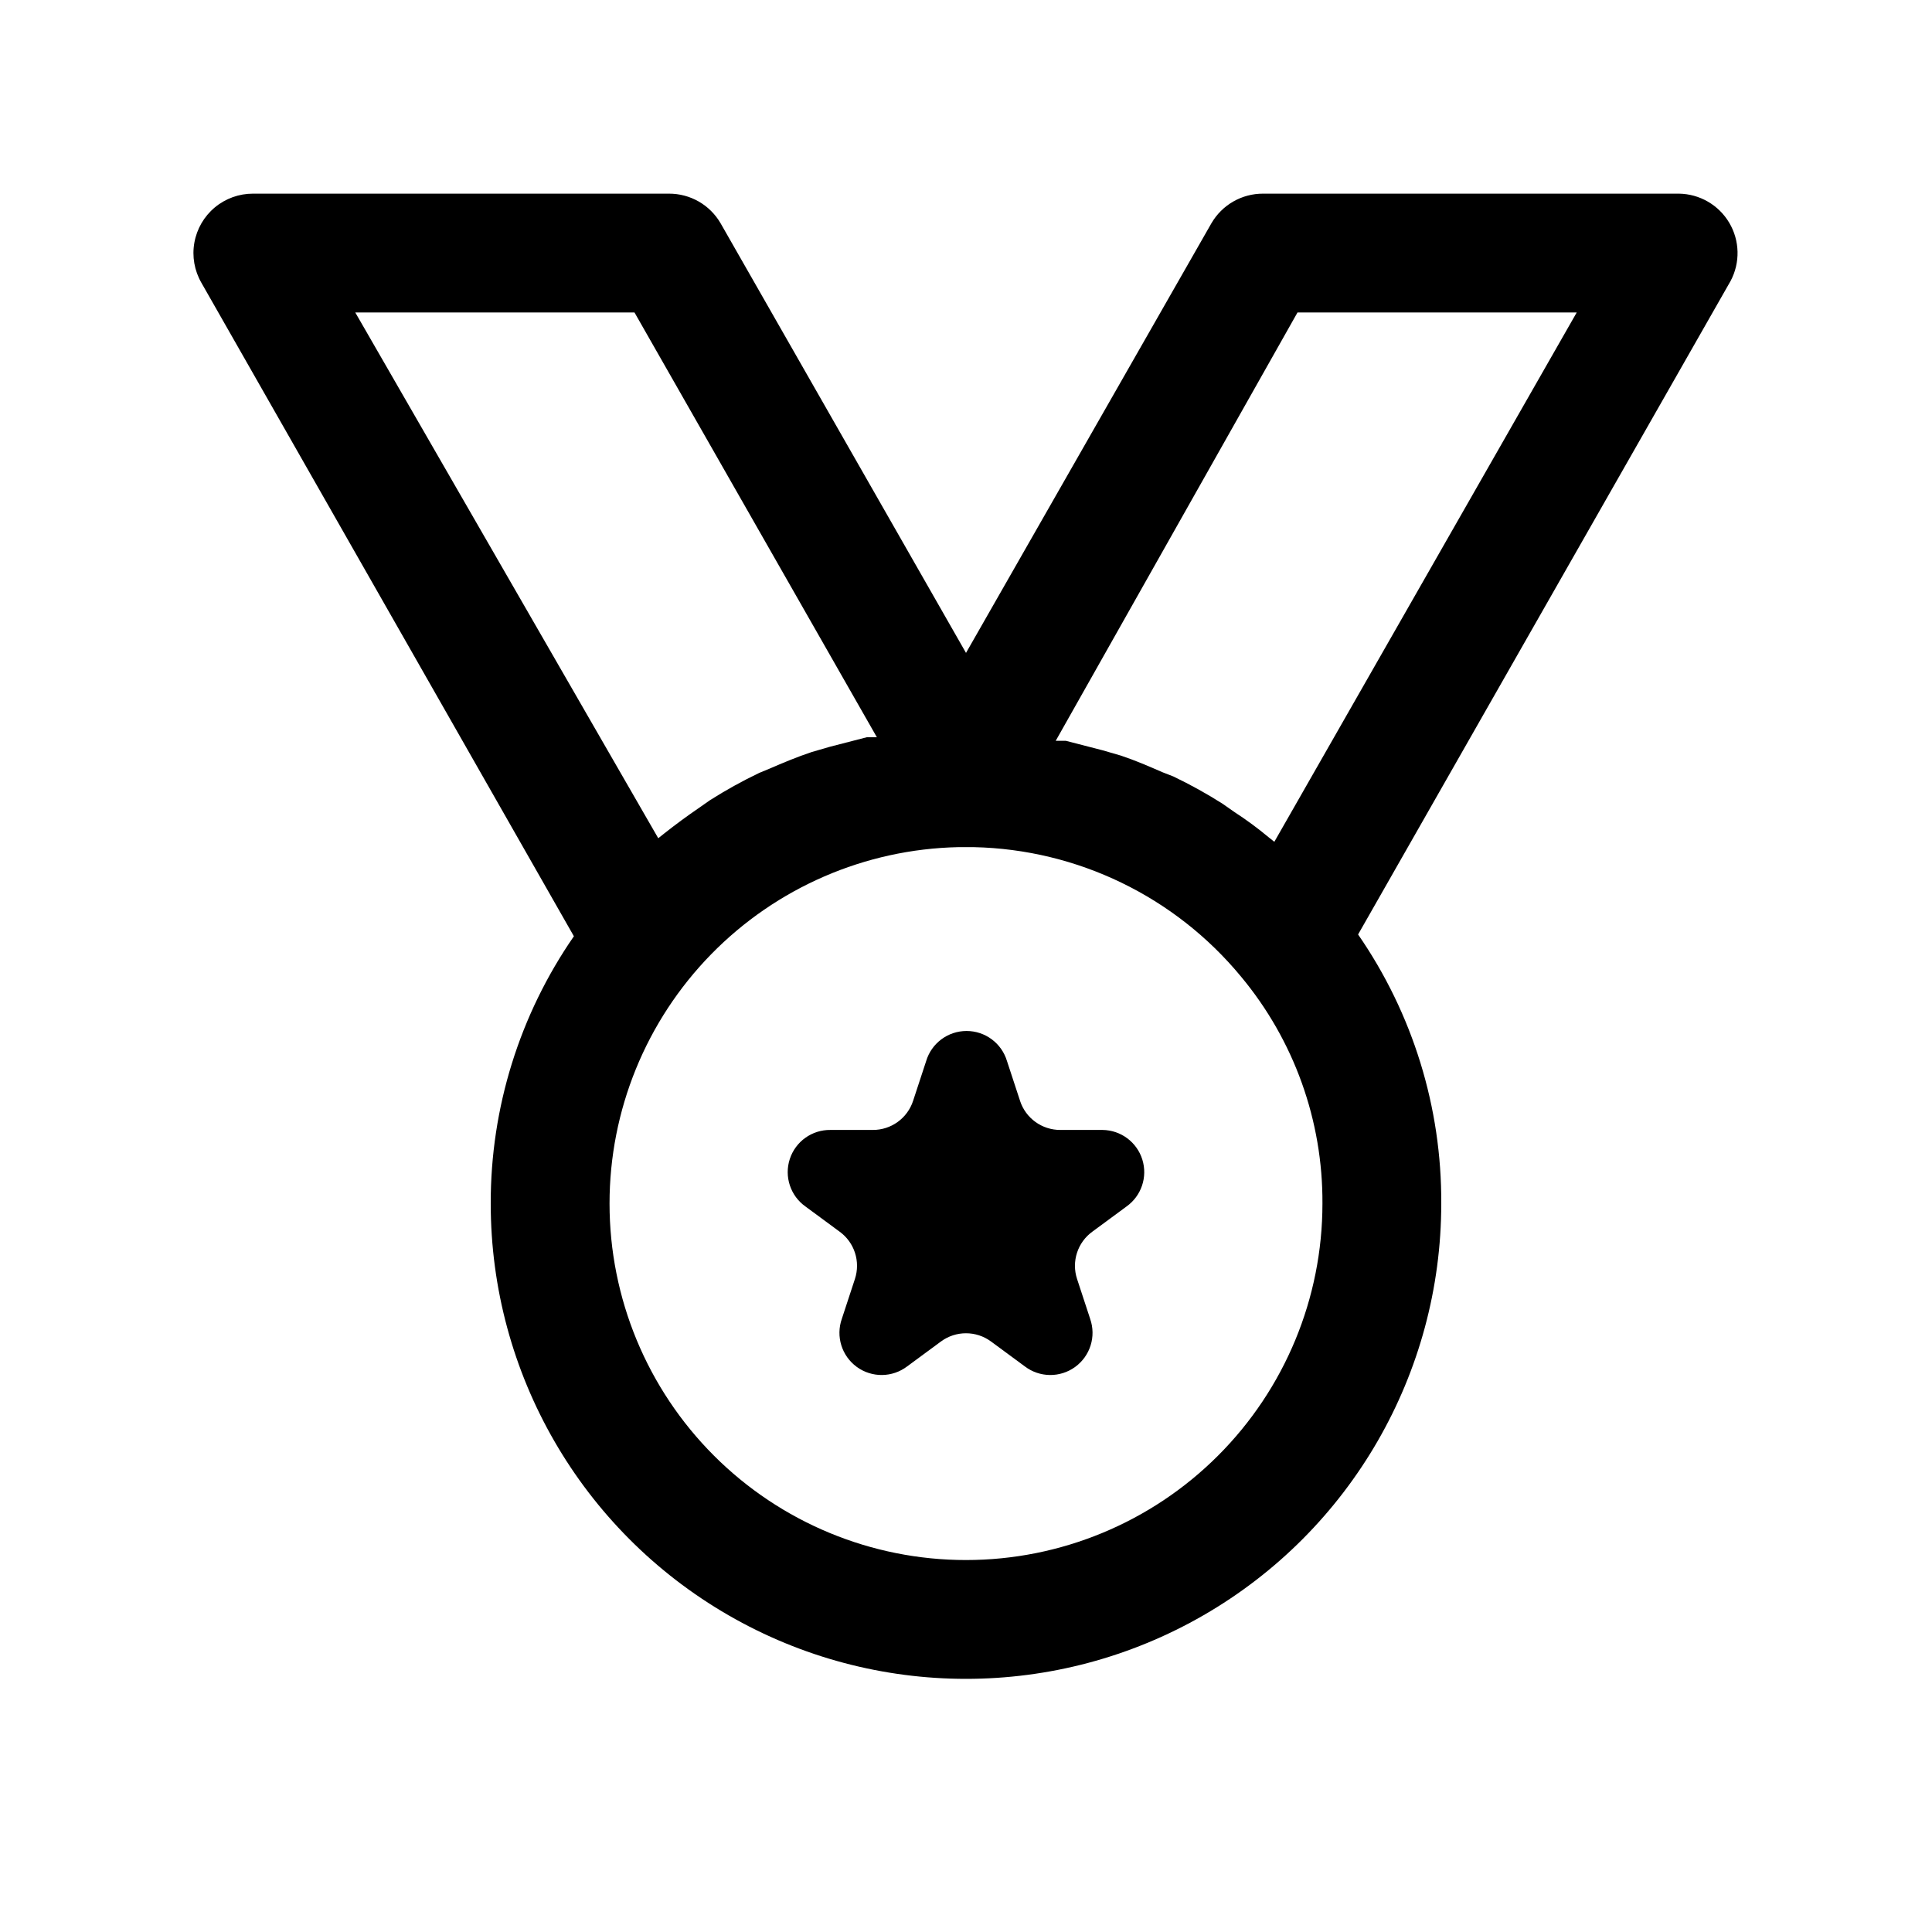 <?xml version="1.0" encoding="UTF-8"?>
<!-- Uploaded to: ICON Repo, www.iconrepo.com, Generator: ICON Repo Mixer Tools -->
<svg fill="#000000" width="800px" height="800px" version="1.1" viewBox="144 144 512 512" xmlns="http://www.w3.org/2000/svg">
 <path d="m588.93 195.32h-110.21c-2.773-0.008-5.504 0.715-7.906 2.094-2.406 1.383-4.402 3.379-5.793 5.781l-65.02 113.83-65.023-113.83c-1.387-2.402-3.387-4.398-5.789-5.781-2.406-1.379-5.137-2.102-7.91-2.094h-110.21c-3.711-0.012-7.305 1.281-10.152 3.656-2.848 2.379-4.762 5.684-5.41 9.336-0.652 3.652 0.012 7.414 1.863 10.625l98.715 173.18c-14.402 20.816-22.094 45.539-22.039 70.852 0 44.996 24.004 86.578 62.977 109.07 38.969 22.5 86.98 22.5 125.95 0 38.969-22.496 62.973-64.078 62.973-109.07 0.141-25.473-7.555-50.371-22.039-71.324l98.715-173.18c2.582-4.848 2.449-10.691-0.348-15.418-2.797-4.727-7.859-7.656-13.352-7.727zm-350.78 31.488h73.996l64.234 112.57h-2.676l-9.762 2.519-4.879 1.418c-3.777 1.258-7.559 2.832-11.18 4.41l-2.676 1.102h0.004c-4.496 2.152-8.859 4.57-13.07 7.242l-3.148 2.203c-2.992 2.047-5.984 4.25-8.973 6.613l-1.574 1.258zm161.85 330.62c-25.055 0-49.082-9.949-66.797-27.668-17.715-17.715-27.668-41.742-27.668-66.793-0.008-24.703 9.664-48.426 26.941-66.086 17.273-17.656 40.777-27.844 65.477-28.379h4.094c27.484 0.586 53.352 13.117 70.848 34.32 14.051 16.879 21.688 38.18 21.566 60.145 0 25.051-9.949 49.078-27.668 66.793-17.715 17.719-41.742 27.668-66.793 27.668zm81.711-190.34-1.574-1.258c-2.832-2.363-5.824-4.566-8.973-6.613l-3.148-2.203-0.004-0.004c-4.207-2.672-8.57-5.09-13.066-7.242l-2.832-1.102c-3.621-1.574-7.242-3.148-11.02-4.41l-4.879-1.418-9.762-2.519h-2.676l64.074-113.51h73.996zm-39.203 96.668-8.973 6.613c-3.973 2.852-5.633 7.953-4.094 12.594l3.465 10.547-0.004 0.004c1.637 4.656 0.02 9.836-3.973 12.738-3.992 2.906-9.418 2.844-13.344-0.145l-8.973-6.613h-0.004c-3.934-2.887-9.289-2.887-13.223 0l-8.973 6.613h-0.004c-3.926 2.988-9.352 3.051-13.344 0.145-3.992-2.902-5.606-8.082-3.973-12.738l3.465-10.547v-0.004c1.535-4.641-0.121-9.742-4.094-12.594l-8.973-6.613h-0.004c-4.004-2.828-5.699-7.934-4.184-12.594 1.52-4.66 5.894-7.789 10.797-7.715h11.18c4.867 0.031 9.195-3.086 10.703-7.715l3.465-10.547v-0.004c1.422-4.727 5.769-7.961 10.707-7.961 4.934 0 9.285 3.234 10.707 7.961l3.465 10.547-0.004 0.004c1.508 4.629 5.84 7.746 10.707 7.715h11.18c4.844 0.062 9.094 3.238 10.527 7.867 1.434 4.625-0.273 9.648-4.231 12.441z"/>
</svg>